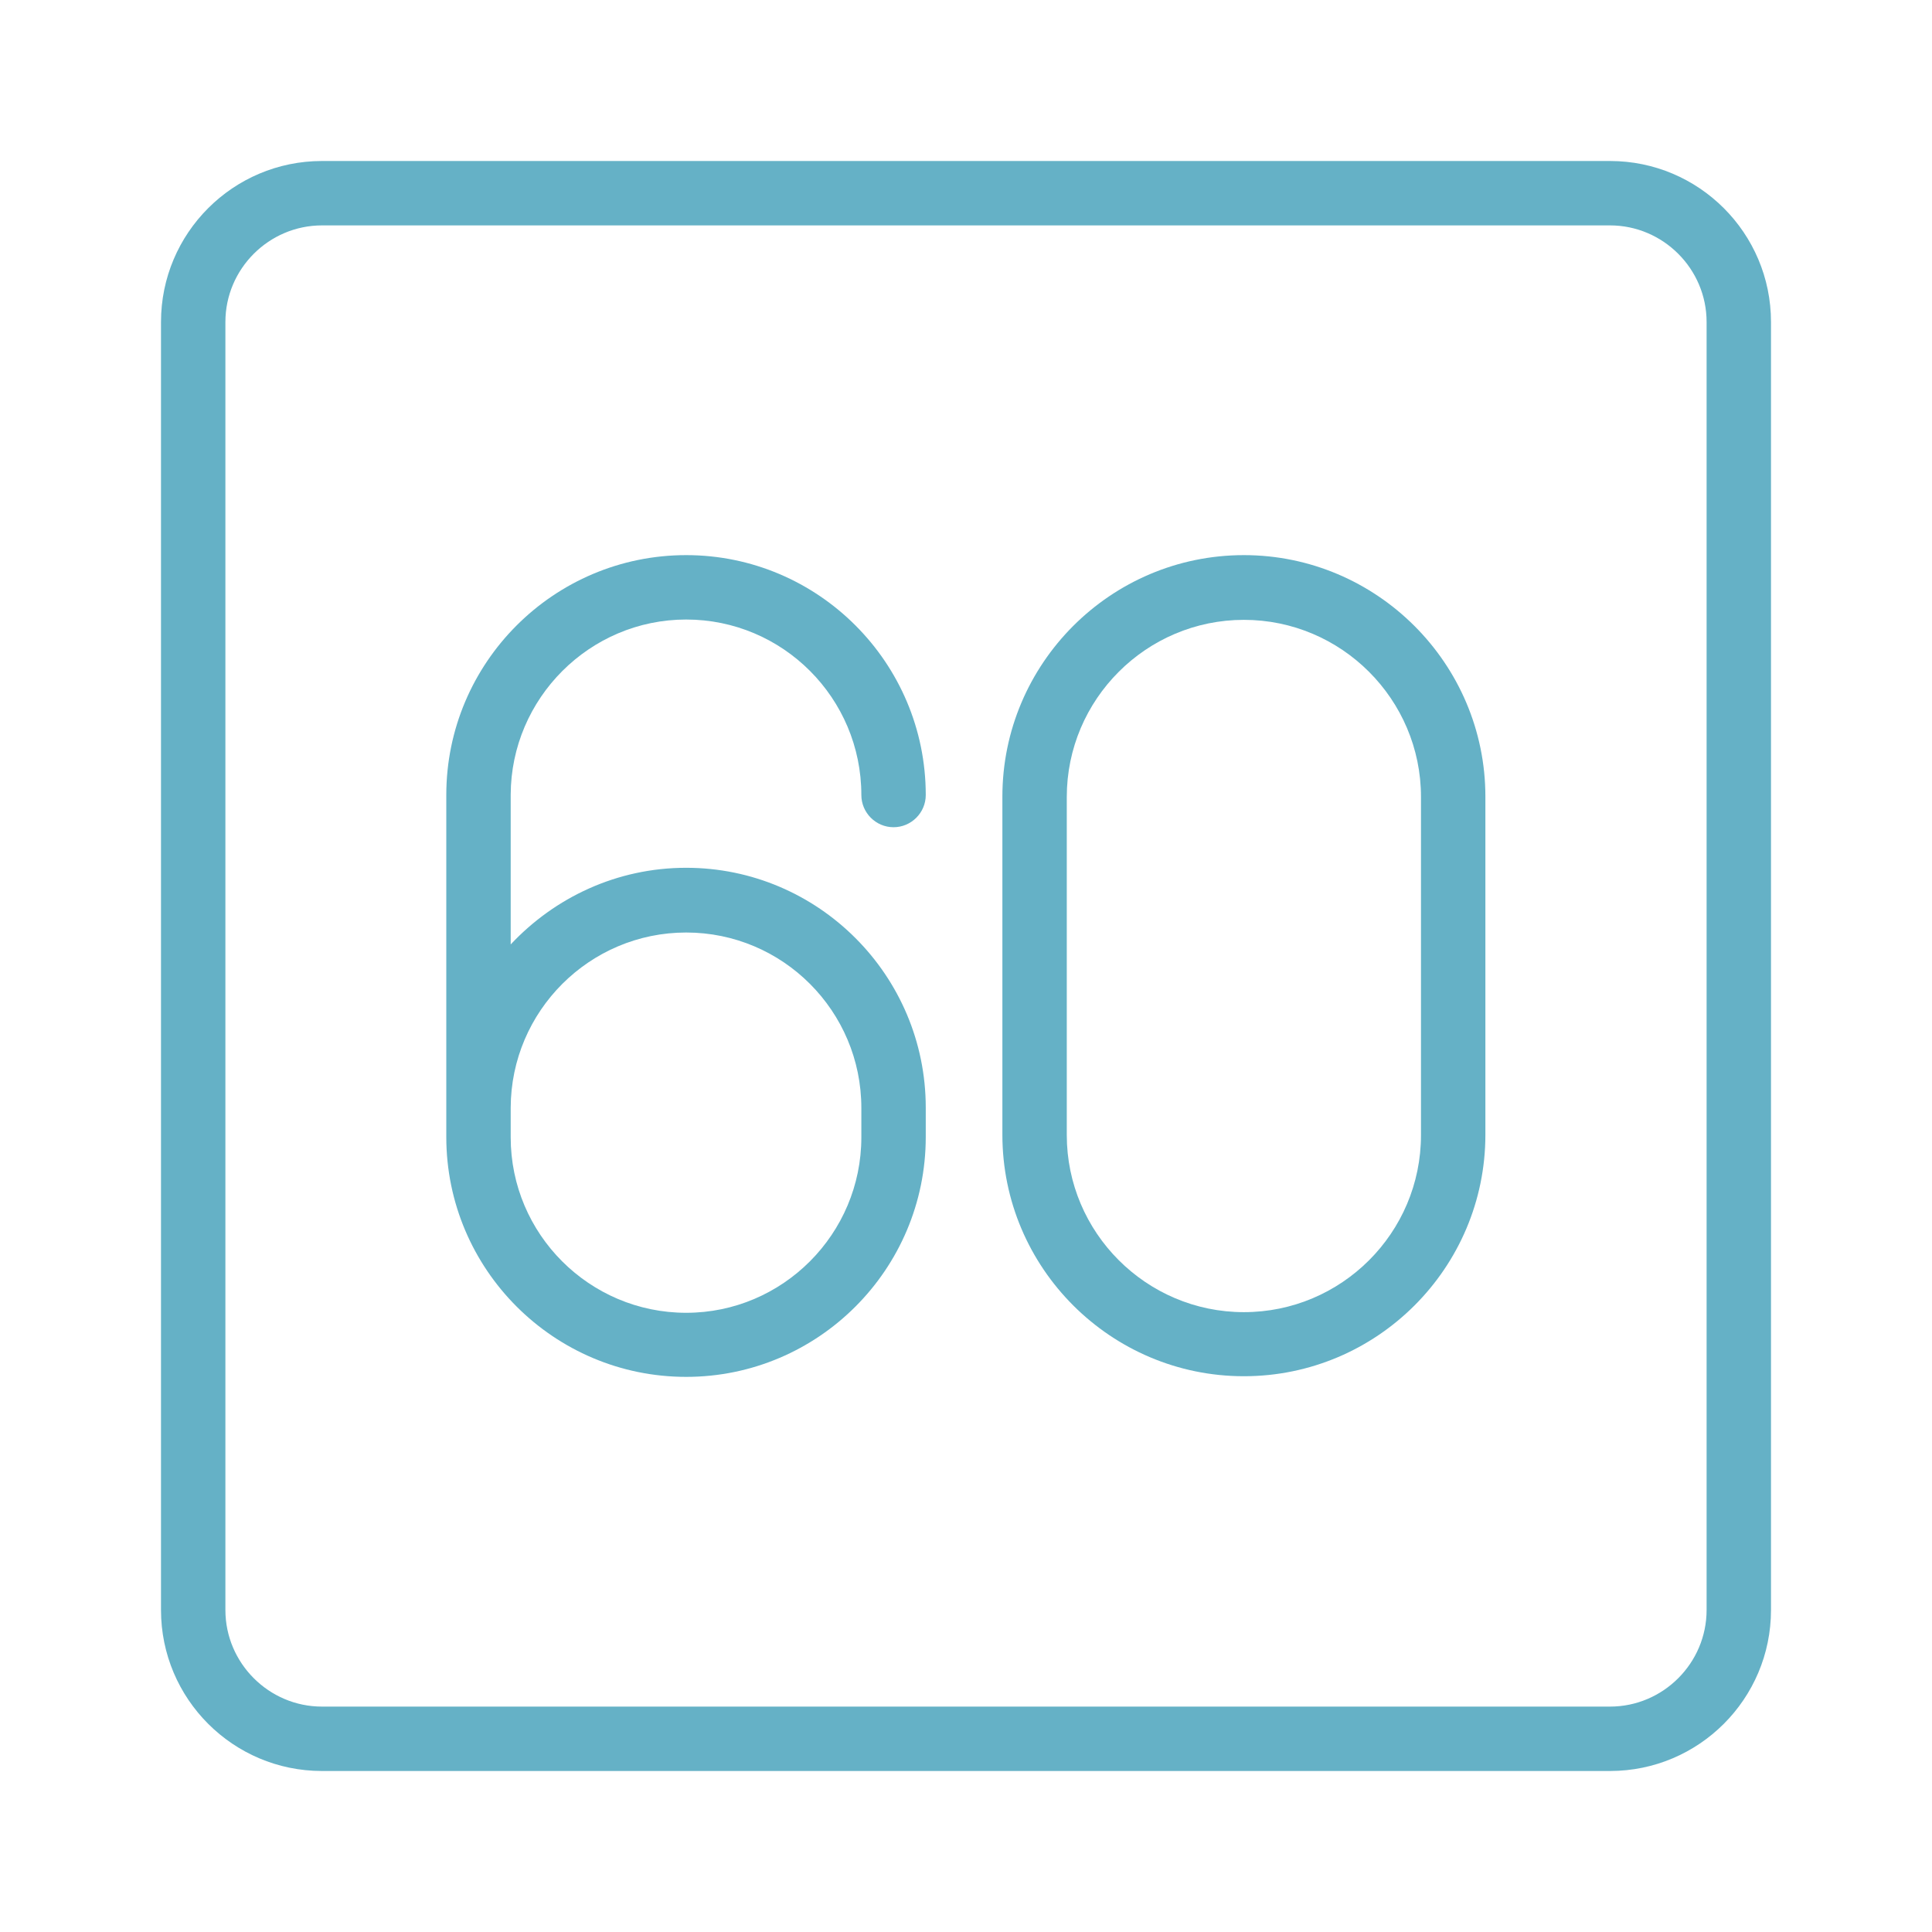 <svg xmlns:xlink="http://www.w3.org/1999/xlink" version="1.1" xmlns="http://www.w3.org/2000/svg" width="300" viewBox="0 0 60 60" height="300" id="Layer_3"><g transform="matrix(1,0,0,1,0,0)" height="100%" width="100%"><path stroke-opacity="1" stroke="none" data-original-color="#000000ff" fill-opacity="1" fill="#65b1c6" d="m50 5h-40c-2.76 0-5 2.24-5 5v40c0 2.76 2.24 5 5 5h40c2.76 0 5-2.24 5-5v-40c0-2.76-2.24-5-5-5zm3 45c0 1.65-1.35 3-3 3h-40c-1.65 0-3-1.35-3-3v-40c0-1.65 1.35-3 3-3h40c1.65 0 3 1.35 3 3z"></path><path stroke-opacity="1" stroke="none" data-original-color="#000000ff" fill-opacity="1" fill="#65b1c6" d="m21.31 19.24c3 0 5.44 2.44 5.44 5.45 0 .55.45 1 1 1s1-.45 1-1c0-4.11-3.34-7.45-7.44-7.45-4.11 0-7.45 3.34-7.45 7.45v9.71.91c0 4.11 3.34 7.45 7.45 7.45 4.1 0 7.44-3.34 7.44-7.45v-.91c0-4.11-3.34-7.45-7.44-7.45-2.15 0-4.08.92-5.45 2.38v-4.65c.01-2.99 2.45-5.44 5.45-5.44zm0 9.72c3 0 5.44 2.44 5.44 5.45v.91c0 3-2.44 5.45-5.44 5.45s-5.45-2.44-5.45-5.45v-.92c.01-3 2.45-5.44 5.45-5.44z"></path><path stroke-opacity="1" stroke="none" data-original-color="#000000ff" fill-opacity="1" fill="#65b1c6" d="m38.63 17.24c-4.14 0-7.5 3.37-7.5 7.5v10.5c0 4.14 3.37 7.5 7.5 7.5 4.14 0 7.5-3.37 7.5-7.5v-10.5c0-4.13-3.37-7.5-7.5-7.5zm5.5 18.01c0 3.04-2.47 5.5-5.5 5.5s-5.5-2.47-5.5-5.5v-10.5c0-3.03 2.47-5.5 5.5-5.5s5.5 2.47 5.5 5.5z"></path></g></svg>
